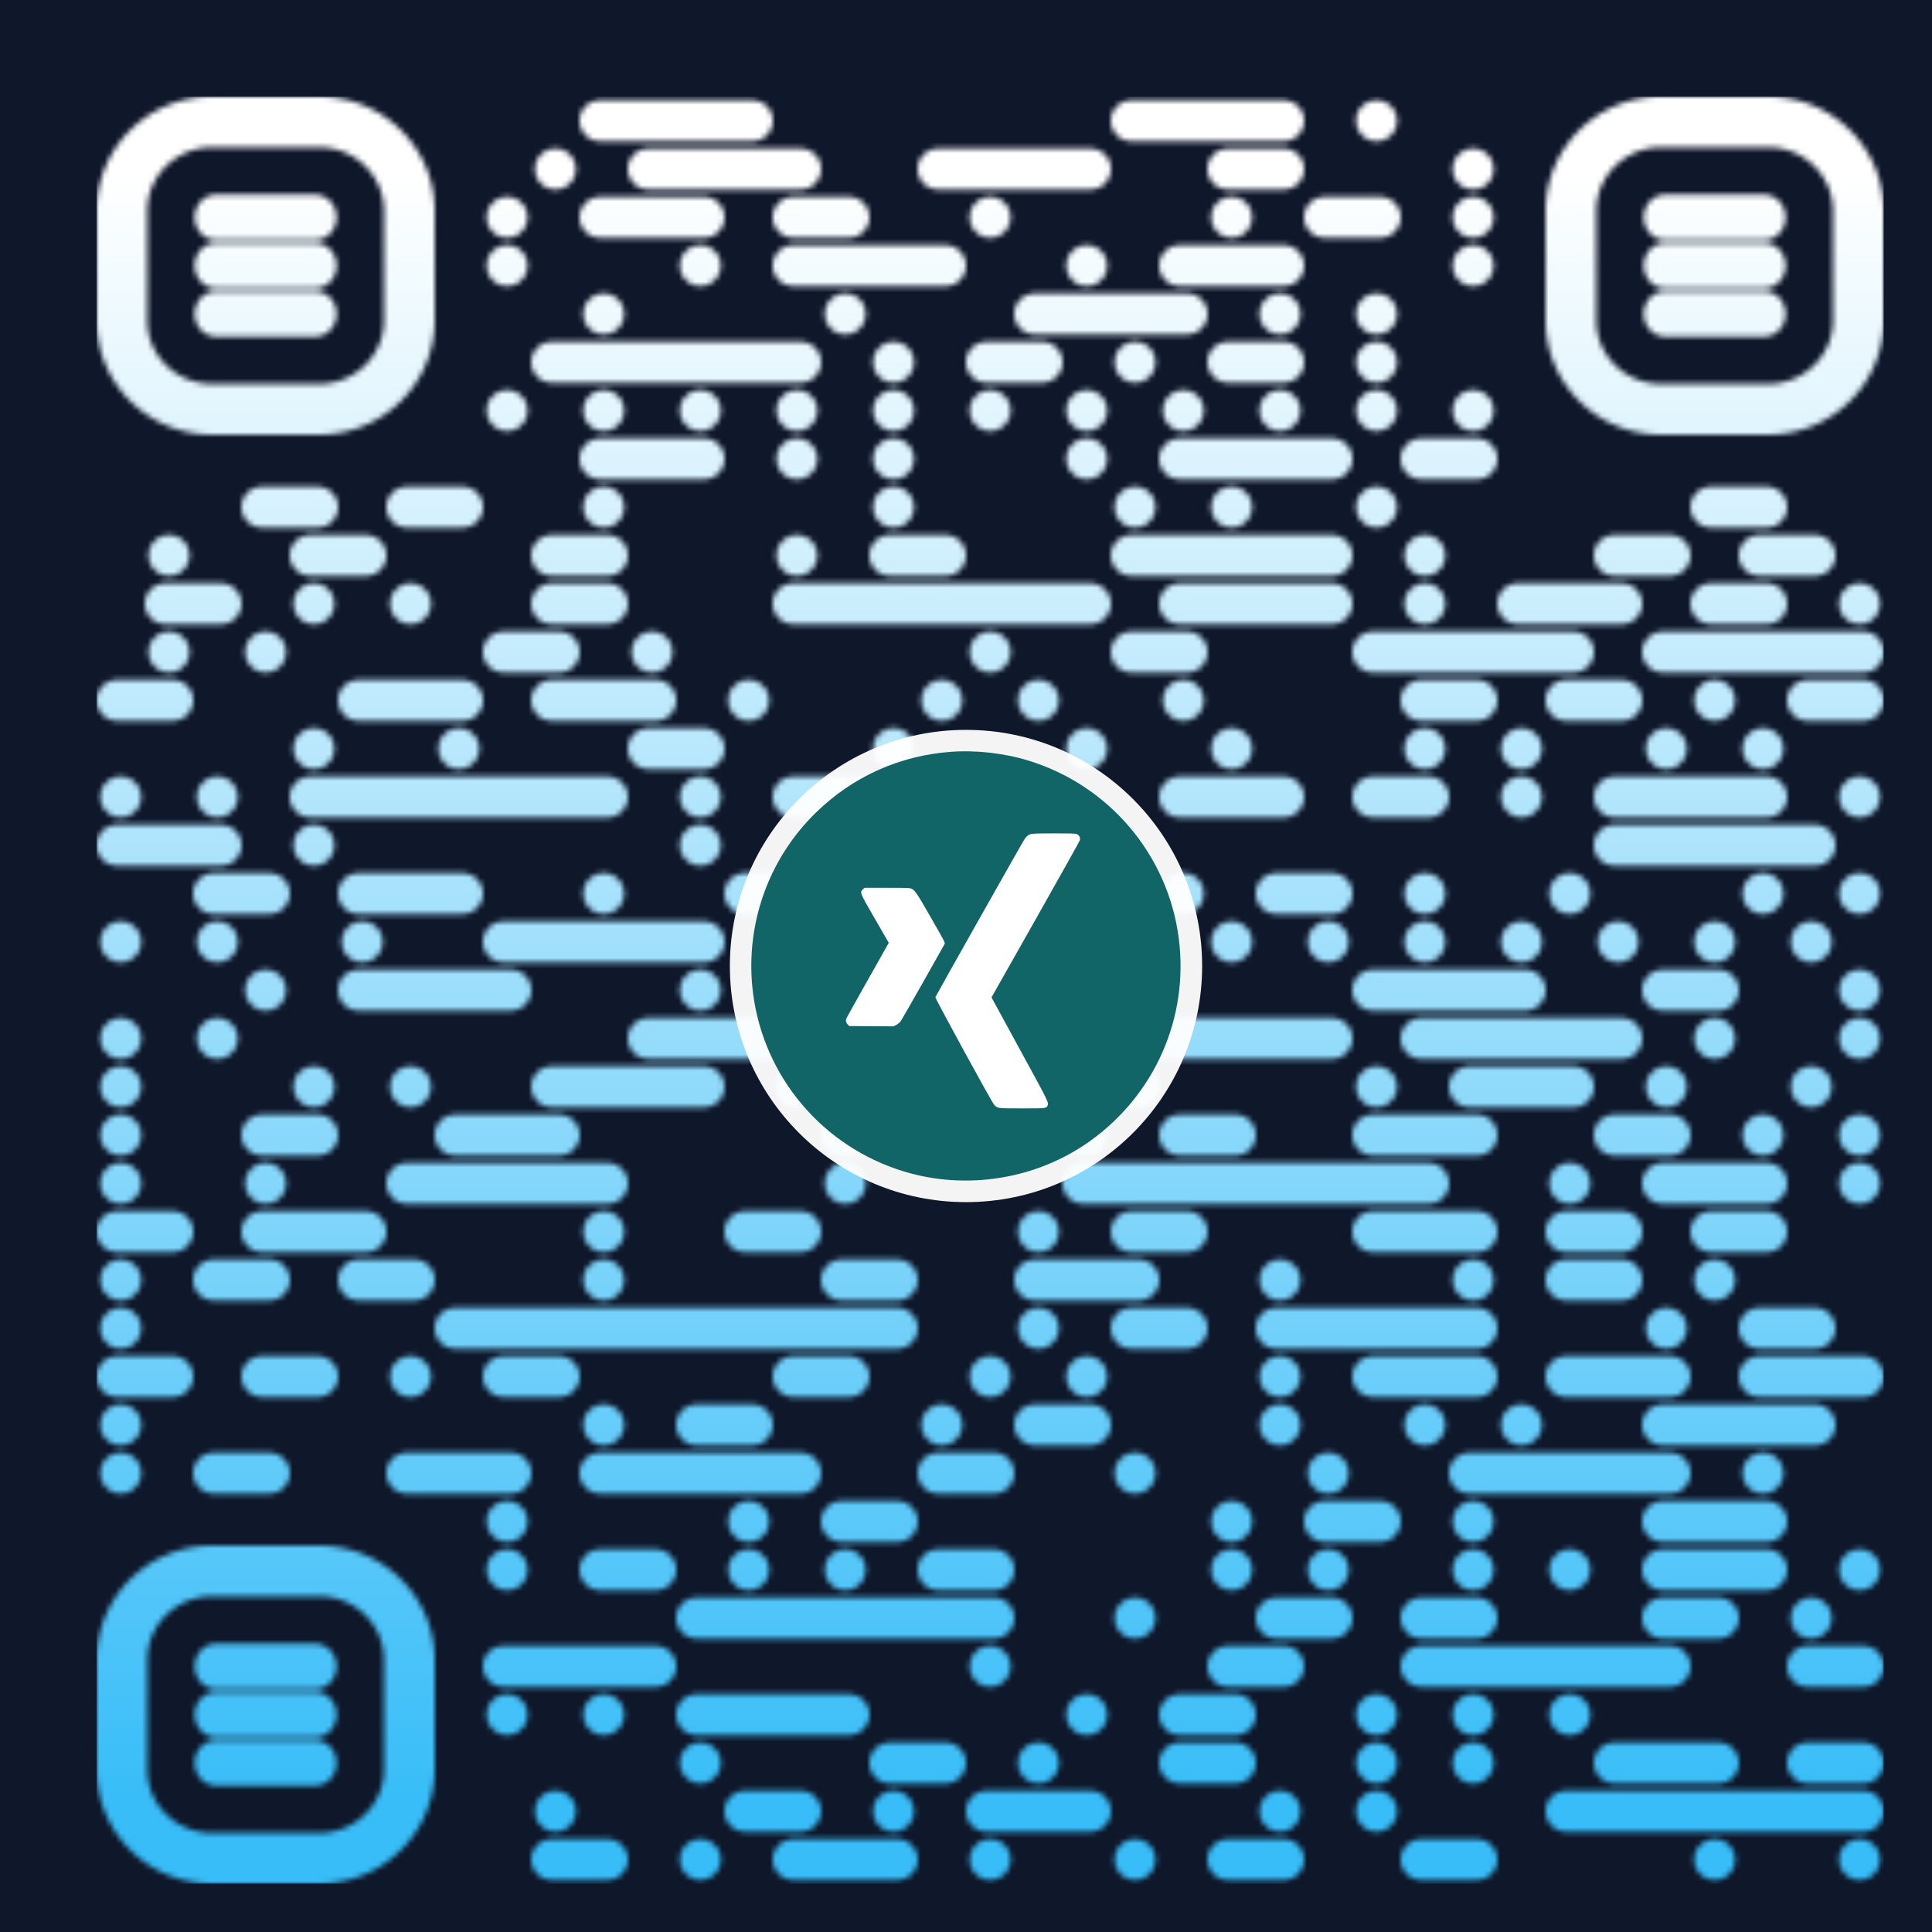<svg xmlns="http://www.w3.org/2000/svg" xml:space="preserve" viewBox="0 0 360 360">
	<path fill="#0f172a" d="M0 0h369v369H0z"/>
	<defs transform="translate(18 18)">
		<linearGradient id="a" gradientTransform="rotate(90)">
			<stop offset="5%" stop-color="#fff"/>
			<stop offset="95%" stop-color="#38bdf8"/>
		</linearGradient>
		<mask id="b">
			<path fill="#fff" d="M98.46.693h-4.653a3.807 3.807 0 1 0 0 7.614H99V.693zM103.5.693H99v7.614h9V.693zM112.5.693H108v7.614h9V.693zM122.193.693H117v7.614h5.193a3.807 3.807 0 0 0 0-7.614M197.46.693h-4.653a3.807 3.807 0 1 0 0 7.614H198V.693zM202.5.693H198v7.614h9V.693zM211.5.693H207v7.614h9V.693zM221.193.693H216v7.614h5.193a3.807 3.807 0 0 0 0-7.614M238.5.693a3.807 3.807 0 1 1 0 7.614 3.807 3.807 0 0 1 0-7.614M85.5 9.693a3.807 3.807 0 1 1 0 7.614 3.807 3.807 0 0 1 0-7.614M107.46 9.693h-4.653a3.807 3.807 0 1 0 0 7.614H108V9.693zM112.5 9.693H108v7.614h9V9.693zM121.5 9.693H117v7.614h9V9.693zM131.193 9.693H126v7.614h5.193a3.807 3.807 0 0 0 0-7.614M161.46 9.693h-4.653a3.807 3.807 0 1 0 0 7.614H162V9.693zM166.5 9.693H162v7.614h9V9.693zM175.5 9.693H171v7.614h9V9.693zM185.193 9.693H180v7.614h5.193a3.807 3.807 0 0 0 0-7.614M215.46 9.693h-4.653a3.807 3.807 0 1 0 0 7.614H216V9.693zM221.193 9.693H216v7.614h5.193a3.807 3.807 0 0 0 0-7.614M256.5 9.693a3.807 3.807 0 1 1 0 7.614 3.807 3.807 0 0 1 0-7.614M76.5 18.693a3.807 3.807 0 1 1 0 7.614 3.807 3.807 0 0 1 0-7.614M98.46 18.693h-4.653a3.807 3.807 0 1 0 0 7.614H99v-7.614zM103.5 18.693H99v7.614h9v-7.614zM113.193 18.693H108v7.614h5.193a3.807 3.807 0 0 0 0-7.614M134.46 18.693h-4.653a3.807 3.807 0 1 0 0 7.614H135v-7.614zM140.193 18.693H135v7.614h5.193a3.807 3.807 0 0 0 0-7.614M166.5 18.693a3.807 3.807 0 1 1 0 7.614 3.807 3.807 0 0 1 0-7.614M211.5 18.693a3.807 3.807 0 1 1 0 7.614 3.807 3.807 0 0 1 0-7.614M233.46 18.693h-4.653a3.807 3.807 0 1 0 0 7.614H234v-7.614zM239.193 18.693H234v7.614h5.193a3.807 3.807 0 0 0 0-7.614M256.5 18.693a3.807 3.807 0 1 1 0 7.614 3.807 3.807 0 0 1 0-7.614M76.5 27.693a3.807 3.807 0 1 1 0 7.614 3.807 3.807 0 0 1 0-7.614M112.5 27.693a3.807 3.807 0 1 1 0 7.614 3.807 3.807 0 0 1 0-7.614M134.46 27.693h-4.653a3.807 3.807 0 1 0 0 7.614H135v-7.614zM139.5 27.693H135v7.614h9v-7.614zM148.5 27.693H144v7.614h9v-7.614zM158.193 27.693H153v7.614h5.193a3.807 3.807 0 0 0 0-7.614M184.5 27.693a3.807 3.807 0 1 1 0 7.614 3.807 3.807 0 0 1 0-7.614M206.46 27.693h-4.653a3.807 3.807 0 1 0 0 7.614H207v-7.614zM211.5 27.693H207v7.614h9v-7.614zM221.193 27.693H216v7.614h5.193a3.807 3.807 0 0 0 0-7.614M256.5 27.693a3.807 3.807 0 1 1 0 7.614 3.807 3.807 0 0 1 0-7.614M94.5 36.693a3.807 3.807 0 1 1 0 7.614 3.807 3.807 0 0 1 0-7.614M139.5 36.693a3.807 3.807 0 1 1 0 7.614 3.807 3.807 0 0 1 0-7.614M179.46 36.693h-4.653a3.807 3.807 0 1 0 0 7.614H180v-7.614zM184.5 36.693H180v7.614h9v-7.614zM193.5 36.693H189v7.614h9v-7.614zM203.193 36.693H198v7.614h5.193a3.807 3.807 0 0 0 0-7.614M220.5 36.693a3.807 3.807 0 1 1 0 7.614 3.807 3.807 0 0 1 0-7.614M238.5 36.693a3.807 3.807 0 1 1 0 7.614 3.807 3.807 0 0 1 0-7.614M89.46 45.693h-4.653a3.807 3.807 0 1 0 0 7.614H90v-7.614zM94.5 45.693H90v7.614h9v-7.614zM103.5 45.693H99v7.614h9v-7.614zM112.5 45.693H108v7.614h9v-7.614zM121.5 45.693H117v7.614h9v-7.614zM131.193 45.693H126v7.614h5.193a3.807 3.807 0 0 0 0-7.614M148.5 45.693a3.807 3.807 0 1 1 0 7.614 3.807 3.807 0 0 1 0-7.614M170.46 45.693h-4.653a3.807 3.807 0 1 0 0 7.614H171v-7.614zM176.193 45.693H171v7.614h5.193a3.807 3.807 0 0 0 0-7.614M193.5 45.693a3.807 3.807 0 1 1 0 7.614 3.807 3.807 0 0 1 0-7.614M215.46 45.693h-4.653a3.807 3.807 0 1 0 0 7.614H216v-7.614zM221.193 45.693H216v7.614h5.193a3.807 3.807 0 0 0 0-7.614M238.5 45.693a3.807 3.807 0 1 1 0 7.614 3.807 3.807 0 0 1 0-7.614M76.5 54.693a3.807 3.807 0 1 1 0 7.614 3.807 3.807 0 0 1 0-7.614M94.5 54.693a3.807 3.807 0 1 1 0 7.614 3.807 3.807 0 0 1 0-7.614M112.5 54.693a3.807 3.807 0 1 1 0 7.614 3.807 3.807 0 0 1 0-7.614M130.5 54.693a3.807 3.807 0 1 1 0 7.614 3.807 3.807 0 0 1 0-7.614M148.5 54.693a3.807 3.807 0 1 1 0 7.614 3.807 3.807 0 0 1 0-7.614M166.5 54.693a3.807 3.807 0 1 1 0 7.614 3.807 3.807 0 0 1 0-7.614M184.5 54.693a3.807 3.807 0 1 1 0 7.614 3.807 3.807 0 0 1 0-7.614M202.5 54.693a3.807 3.807 0 1 1 0 7.614 3.807 3.807 0 0 1 0-7.614M220.5 54.693a3.807 3.807 0 1 1 0 7.614 3.807 3.807 0 0 1 0-7.614M238.5 54.693a3.807 3.807 0 1 1 0 7.614 3.807 3.807 0 0 1 0-7.614M256.5 54.693a3.807 3.807 0 1 1 0 7.614 3.807 3.807 0 0 1 0-7.614M98.46 63.693h-4.653a3.807 3.807 0 1 0 0 7.614H99v-7.614zM103.5 63.693H99v7.614h9v-7.614zM113.193 63.693H108v7.614h5.193a3.807 3.807 0 0 0 0-7.614M130.5 63.693a3.807 3.807 0 1 1 0 7.614 3.807 3.807 0 0 1 0-7.614M148.5 63.693a3.807 3.807 0 1 1 0 7.614 3.807 3.807 0 0 1 0-7.614M184.5 63.693a3.807 3.807 0 1 1 0 7.614 3.807 3.807 0 0 1 0-7.614M206.46 63.693h-4.653a3.807 3.807 0 1 0 0 7.614H207v-7.614zM211.5 63.693H207v7.614h9v-7.614zM220.5 63.693H216v7.614h9v-7.614zM230.193 63.693H225v7.614h5.193a3.807 3.807 0 0 0 0-7.614M251.46 63.693h-4.653a3.807 3.807 0 1 0 0 7.614H252v-7.614zM257.193 63.693H252v7.614h5.193a3.807 3.807 0 0 0 0-7.614M35.46 72.693h-4.653a3.807 3.807 0 1 0 0 7.614H36v-7.614zM41.193 72.693H36v7.614h5.193a3.807 3.807 0 0 0 0-7.614M62.46 72.693h-4.653a3.807 3.807 0 1 0 0 7.614H63v-7.614zM68.193 72.693H63v7.614h5.193a3.807 3.807 0 0 0 0-7.614M94.5 72.693a3.807 3.807 0 1 1 0 7.614 3.807 3.807 0 0 1 0-7.614M148.5 72.693a3.807 3.807 0 1 1 0 7.614 3.807 3.807 0 0 1 0-7.614M193.5 72.693a3.807 3.807 0 1 1 0 7.614 3.807 3.807 0 0 1 0-7.614M211.5 72.693a3.807 3.807 0 1 1 0 7.614 3.807 3.807 0 0 1 0-7.614M238.5 72.693a3.807 3.807 0 1 1 0 7.614 3.807 3.807 0 0 1 0-7.614M305.46 72.693h-4.653a3.807 3.807 0 1 0 0 7.614H306v-7.614zM311.193 72.693H306v7.614h5.193a3.807 3.807 0 0 0 0-7.614M13.5 81.693a3.807 3.807 0 1 1 0 7.614 3.807 3.807 0 0 1 0-7.614M44.46 81.693h-4.653a3.807 3.807 0 1 0 0 7.614H45v-7.614zM50.193 81.693H45v7.614h5.193a3.807 3.807 0 0 0 0-7.614M89.46 81.693h-4.653a3.807 3.807 0 1 0 0 7.614H90v-7.614zM95.193 81.693H90v7.614h5.193a3.807 3.807 0 0 0 0-7.614M130.5 81.693a3.807 3.807 0 1 1 0 7.614 3.807 3.807 0 0 1 0-7.614M152.46 81.693h-4.653a3.807 3.807 0 1 0 0 7.614H153v-7.614zM158.193 81.693H153v7.614h5.193a3.807 3.807 0 0 0 0-7.614M197.46 81.693h-4.653a3.807 3.807 0 1 0 0 7.614H198v-7.614zM202.5 81.693H198v7.614h9v-7.614zM211.5 81.693H207v7.614h9v-7.614zM220.5 81.693H216v7.614h9v-7.614zM230.193 81.693H225v7.614h5.193a3.807 3.807 0 0 0 0-7.614M247.5 81.693a3.807 3.807 0 1 1 0 7.614 3.807 3.807 0 0 1 0-7.614M287.46 81.693h-4.653a3.807 3.807 0 1 0 0 7.614H288v-7.614zM293.193 81.693H288v7.614h5.193a3.807 3.807 0 0 0 0-7.614M314.46 81.693h-4.653a3.807 3.807 0 1 0 0 7.614H315v-7.614zM320.193 81.693H315v7.614h5.193a3.807 3.807 0 0 0 0-7.614M17.46 90.693h-4.653a3.807 3.807 0 1 0 0 7.614H18v-7.614zM23.193 90.693H18v7.614h5.193a3.807 3.807 0 0 0 0-7.614M40.5 90.693a3.807 3.807 0 1 1 0 7.614 3.807 3.807 0 0 1 0-7.614M58.5 90.693a3.807 3.807 0 1 1 0 7.614 3.807 3.807 0 0 1 0-7.614M89.46 90.693h-4.653a3.807 3.807 0 1 0 0 7.614H90v-7.614zM95.193 90.693H90v7.614h5.193a3.807 3.807 0 0 0 0-7.614M134.46 90.693h-4.653a3.807 3.807 0 1 0 0 7.614H135v-7.614zM139.5 90.693H135v7.614h9v-7.614zM148.5 90.693H144v7.614h9v-7.614zM157.5 90.693H153v7.614h9v-7.614zM166.5 90.693H162v7.614h9v-7.614zM175.5 90.693H171v7.614h9v-7.614zM185.193 90.693H180v7.614h5.193a3.807 3.807 0 0 0 0-7.614M206.46 90.693h-4.653a3.807 3.807 0 1 0 0 7.614H207v-7.614zM211.5 90.693H207v7.614h9v-7.614zM220.5 90.693H216v7.614h9v-7.614zM230.193 90.693H225v7.614h5.193a3.807 3.807 0 0 0 0-7.614M247.5 90.693a3.807 3.807 0 1 1 0 7.614 3.807 3.807 0 0 1 0-7.614M269.46 90.693h-4.653a3.807 3.807 0 1 0 0 7.614H270v-7.614zM274.5 90.693H270v7.614h9v-7.614zM284.193 90.693H279v7.614h5.193a3.807 3.807 0 0 0 0-7.614M305.46 90.693h-4.653a3.807 3.807 0 1 0 0 7.614H306v-7.614zM311.193 90.693H306v7.614h5.193a3.807 3.807 0 0 0 0-7.614M328.5 90.693a3.807 3.807 0 1 1 0 7.614 3.807 3.807 0 0 1 0-7.614M13.5 99.693a3.807 3.807 0 1 1 0 7.614 3.807 3.807 0 0 1 0-7.614M31.5 99.693a3.807 3.807 0 1 1 0 7.614 3.807 3.807 0 0 1 0-7.614M80.46 99.693h-4.653a3.807 3.807 0 1 0 0 7.614H81v-7.614zM86.193 99.693H81v7.614h5.193a3.807 3.807 0 0 0 0-7.614M103.5 99.693a3.807 3.807 0 1 1 0 7.614 3.807 3.807 0 0 1 0-7.614M166.5 99.693a3.807 3.807 0 1 1 0 7.614 3.807 3.807 0 0 1 0-7.614M197.46 99.693h-4.653a3.807 3.807 0 1 0 0 7.614H198v-7.614zM203.193 99.693H198v7.614h5.193a3.807 3.807 0 0 0 0-7.614M242.46 99.693h-4.653a3.807 3.807 0 1 0 0 7.614H243v-7.614zM247.5 99.693H243v7.614h9v-7.614zM256.5 99.693H252v7.614h9v-7.614zM265.5 99.693H261v7.614h9v-7.614zM275.193 99.693H270v7.614h5.193a3.807 3.807 0 0 0 0-7.614M296.46 99.693h-4.653a3.807 3.807 0 1 0 0 7.614H297v-7.614zM301.5 99.693H297v7.614h9v-7.614zM310.5 99.693H306v7.614h9v-7.614zM319.5 99.693H315v7.614h9v-7.614zM329.193 99.693H324v7.614h5.193a3.807 3.807 0 0 0 0-7.614M8.46 108.693H3.807a3.807 3.807 0 1 0 0 7.614H9v-7.614zM14.193 108.693H9v7.614h5.193a3.807 3.807 0 0 0 0-7.614M53.46 108.693h-4.653a3.807 3.807 0 1 0 0 7.614H54v-7.614zM58.5 108.693H54v7.614h9v-7.614zM68.193 108.693H63v7.614h5.193a3.807 3.807 0 0 0 0-7.614M89.46 108.693h-4.653a3.807 3.807 0 1 0 0 7.614H90v-7.614zM94.5 108.693H90v7.614h9v-7.614zM104.193 108.693H99v7.614h5.193a3.807 3.807 0 0 0 0-7.614M121.5 108.693a3.807 3.807 0 1 1 0 7.614 3.807 3.807 0 0 1 0-7.614M157.5 108.693a3.807 3.807 0 1 1 0 7.614 3.807 3.807 0 0 1 0-7.614M175.5 108.693a3.807 3.807 0 1 1 0 7.614 3.807 3.807 0 0 1 0-7.614M202.5 108.693a3.807 3.807 0 1 1 0 7.614 3.807 3.807 0 0 1 0-7.614M251.46 108.693h-4.653a3.807 3.807 0 1 0 0 7.614H252v-7.614zM257.193 108.693H252v7.614h5.193a3.807 3.807 0 0 0 0-7.614M278.46 108.693h-4.653a3.807 3.807 0 1 0 0 7.614H279v-7.614zM284.193 108.693H279v7.614h5.193a3.807 3.807 0 0 0 0-7.614M301.5 108.693a3.807 3.807 0 1 1 0 7.614 3.807 3.807 0 0 1 0-7.614M323.46 108.693h-4.653a3.807 3.807 0 1 0 0 7.614H324v-7.614zM329.193 108.693H324v7.614h5.193a3.807 3.807 0 0 0 0-7.614M40.5 117.693a3.807 3.807 0 1 1 0 7.614 3.807 3.807 0 0 1 0-7.614M67.5 117.693a3.807 3.807 0 1 1 0 7.614 3.807 3.807 0 0 1 0-7.614M107.46 117.693h-4.653a3.807 3.807 0 1 0 0 7.614H108v-7.614zM113.193 117.693H108v7.614h5.193a3.807 3.807 0 0 0 0-7.614M148.5 117.693a3.807 3.807 0 1 1 0 7.614 3.807 3.807 0 0 1 0-7.614M184.5 117.693a3.807 3.807 0 1 1 0 7.614 3.807 3.807 0 0 1 0-7.614M211.5 117.693a3.807 3.807 0 1 1 0 7.614 3.807 3.807 0 0 1 0-7.614M247.5 117.693a3.807 3.807 0 1 1 0 7.614 3.807 3.807 0 0 1 0-7.614M265.5 117.693a3.807 3.807 0 1 1 0 7.614 3.807 3.807 0 0 1 0-7.614M292.5 117.693a3.807 3.807 0 1 1 0 7.614 3.807 3.807 0 0 1 0-7.614M310.5 117.693a3.807 3.807 0 1 1 0 7.614 3.807 3.807 0 0 1 0-7.614M4.5 126.693a3.807 3.807 0 1 1 0 7.614 3.807 3.807 0 0 1 0-7.614M22.5 126.693a3.807 3.807 0 1 1 0 7.614 3.807 3.807 0 0 1 0-7.614M44.46 126.693h-4.653a3.807 3.807 0 1 0 0 7.614H45v-7.614zM49.5 126.693H45v7.614h9v-7.614zM58.5 126.693H54v7.614h9v-7.614zM67.5 126.693H63v7.614h9v-7.614zM76.5 126.693H72v7.614h9v-7.614zM85.5 126.693H81v7.614h9v-7.614zM95.193 126.693H90v7.614h5.193a3.807 3.807 0 0 0 0-7.614M112.5 126.693a3.807 3.807 0 1 1 0 7.614 3.807 3.807 0 0 1 0-7.614M134.46 126.693h-4.653a3.807 3.807 0 1 0 0 7.614H135v-7.614zM139.5 126.693H135v7.614h9v-7.614zM149.193 126.693H144v7.614h5.193a3.807 3.807 0 0 0 0-7.614M170.46 126.693h-4.653a3.807 3.807 0 1 0 0 7.614H171v-7.614zM176.193 126.693H171v7.614h5.193a3.807 3.807 0 0 0 0-7.614M206.46 126.693h-4.653a3.807 3.807 0 1 0 0 7.614H207v-7.614zM211.5 126.693H207v7.614h9v-7.614zM221.193 126.693H216v7.614h5.193a3.807 3.807 0 0 0 0-7.614M242.46 126.693h-4.653a3.807 3.807 0 1 0 0 7.614H243v-7.614zM248.193 126.693H243v7.614h5.193a3.807 3.807 0 0 0 0-7.614M265.5 126.693a3.807 3.807 0 1 1 0 7.614 3.807 3.807 0 0 1 0-7.614M287.46 126.693h-4.653a3.807 3.807 0 1 0 0 7.614H288v-7.614zM292.5 126.693H288v7.614h9v-7.614zM301.5 126.693H297v7.614h9v-7.614zM311.193 126.693H306v7.614h5.193a3.807 3.807 0 0 0 0-7.614M328.5 126.693a3.807 3.807 0 1 1 0 7.614 3.807 3.807 0 0 1 0-7.614M8.46 135.693H3.807a3.807 3.807 0 1 0 0 7.614H9v-7.614zM13.5 135.693H9v7.614h9v-7.614zM23.193 135.693H18v7.614h5.193a3.807 3.807 0 0 0 0-7.614M40.5 135.693a3.807 3.807 0 1 1 0 7.614 3.807 3.807 0 0 1 0-7.614M112.5 135.693a3.807 3.807 0 1 1 0 7.614 3.807 3.807 0 0 1 0-7.614M157.5 135.693a3.807 3.807 0 1 1 0 7.614 3.807 3.807 0 0 1 0-7.614M175.5 135.693a3.807 3.807 0 1 1 0 7.614 3.807 3.807 0 0 1 0-7.614M287.46 135.693h-4.653a3.807 3.807 0 1 0 0 7.614H288v-7.614zM292.5 135.693H288v7.614h9v-7.614zM301.5 135.693H297v7.614h9v-7.614zM310.5 135.693H306v7.614h9v-7.614zM320.193 135.693H315v7.614h5.193a3.807 3.807 0 0 0 0-7.614M26.46 144.693h-4.653a3.807 3.807 0 1 0 0 7.614H27v-7.614zM32.193 144.693H27v7.614h5.193a3.807 3.807 0 0 0 0-7.614M53.46 144.693h-4.653a3.807 3.807 0 1 0 0 7.614H54v-7.614zM58.5 144.693H54v7.614h9v-7.614zM68.193 144.693H63v7.614h5.193a3.807 3.807 0 0 0 0-7.614M94.5 144.693a3.807 3.807 0 1 1 0 7.614 3.807 3.807 0 0 1 0-7.614M125.46 144.693h-4.653a3.807 3.807 0 1 0 0 7.614H126v-7.614zM131.193 144.693H126v7.614h5.193a3.807 3.807 0 0 0 0-7.614M152.46 144.693h-4.653a3.807 3.807 0 1 0 0 7.614H153v-7.614zM157.5 144.693H153v7.614h9v-7.614zM166.5 144.693H162v7.614h9v-7.614zM175.5 144.693H171v7.614h9v-7.614zM185.193 144.693H180v7.614h5.193a3.807 3.807 0 0 0 0-7.614M202.5 144.693a3.807 3.807 0 1 1 0 7.614 3.807 3.807 0 0 1 0-7.614M224.46 144.693h-4.653a3.807 3.807 0 1 0 0 7.614H225v-7.614zM230.193 144.693H225v7.614h5.193a3.807 3.807 0 0 0 0-7.614M247.5 144.693a3.807 3.807 0 1 1 0 7.614 3.807 3.807 0 0 1 0-7.614M274.5 144.693a3.807 3.807 0 1 1 0 7.614 3.807 3.807 0 0 1 0-7.614M310.5 144.693a3.807 3.807 0 1 1 0 7.614 3.807 3.807 0 0 1 0-7.614M328.5 144.693a3.807 3.807 0 1 1 0 7.614 3.807 3.807 0 0 1 0-7.614M4.5 153.693a3.807 3.807 0 1 1 0 7.614 3.807 3.807 0 0 1 0-7.614M22.5 153.693a3.807 3.807 0 1 1 0 7.614 3.807 3.807 0 0 1 0-7.614M49.5 153.693a3.807 3.807 0 1 1 0 7.614 3.807 3.807 0 0 1 0-7.614M80.46 153.693h-4.653a3.807 3.807 0 1 0 0 7.614H81v-7.614zM85.5 153.693H81v7.614h9v-7.614zM94.5 153.693H90v7.614h9v-7.614zM103.5 153.693H99v7.614h9v-7.614zM113.193 153.693H108v7.614h5.193a3.807 3.807 0 0 0 0-7.614M130.5 153.693a3.807 3.807 0 1 1 0 7.614 3.807 3.807 0 0 1 0-7.614M161.46 153.693h-4.653a3.807 3.807 0 1 0 0 7.614H162v-7.614zM167.193 153.693H162v7.614h5.193a3.807 3.807 0 0 0 0-7.614M188.46 153.693h-4.653a3.807 3.807 0 1 0 0 7.614H189v-7.614zM194.193 153.693H189v7.614h5.193a3.807 3.807 0 0 0 0-7.614M211.5 153.693a3.807 3.807 0 1 1 0 7.614 3.807 3.807 0 0 1 0-7.614M229.5 153.693a3.807 3.807 0 1 1 0 7.614 3.807 3.807 0 0 1 0-7.614M247.5 153.693a3.807 3.807 0 1 1 0 7.614 3.807 3.807 0 0 1 0-7.614M265.5 153.693a3.807 3.807 0 1 1 0 7.614 3.807 3.807 0 0 1 0-7.614M283.5 153.693a3.807 3.807 0 1 1 0 7.614 3.807 3.807 0 0 1 0-7.614M301.5 153.693a3.807 3.807 0 1 1 0 7.614 3.807 3.807 0 0 1 0-7.614M319.5 153.693a3.807 3.807 0 1 1 0 7.614 3.807 3.807 0 0 1 0-7.614M31.5 162.693a3.807 3.807 0 1 1 0 7.614 3.807 3.807 0 0 1 0-7.614M53.46 162.693h-4.653a3.807 3.807 0 1 0 0 7.614H54v-7.614zM58.5 162.693H54v7.614h9v-7.614zM67.5 162.693H63v7.614h9v-7.614zM77.193 162.693H72v7.614h5.193a3.807 3.807 0 0 0 0-7.614M112.5 162.693a3.807 3.807 0 1 1 0 7.614 3.807 3.807 0 0 1 0-7.614M143.46 162.693h-4.653a3.807 3.807 0 1 0 0 7.614H144v-7.614zM148.5 162.693H144v7.614h9v-7.614zM157.5 162.693H153v7.614h9v-7.614zM167.193 162.693H162v7.614h5.193a3.807 3.807 0 0 0 0-7.614M184.5 162.693a3.807 3.807 0 1 1 0 7.614 3.807 3.807 0 0 1 0-7.614M242.46 162.693h-4.653a3.807 3.807 0 1 0 0 7.614H243v-7.614zM247.5 162.693H243v7.614h9v-7.614zM256.5 162.693H252v7.614h9v-7.614zM266.193 162.693H261v7.614h5.193a3.807 3.807 0 0 0 0-7.614M296.46 162.693h-4.653a3.807 3.807 0 1 0 0 7.614H297v-7.614zM302.193 162.693H297v7.614h5.193a3.807 3.807 0 0 0 0-7.614M328.5 162.693a3.807 3.807 0 1 1 0 7.614 3.807 3.807 0 0 1 0-7.614M4.5 171.693a3.807 3.807 0 1 1 0 7.614 3.807 3.807 0 0 1 0-7.614M22.5 171.693a3.807 3.807 0 1 1 0 7.614 3.807 3.807 0 0 1 0-7.614M107.46 171.693h-4.653a3.807 3.807 0 1 0 0 7.614H108v-7.614zM112.5 171.693H108v7.614h9v-7.614zM121.5 171.693H117v7.614h9v-7.614zM130.5 171.693H126v7.614h9v-7.614zM140.193 171.693H135v7.614h5.193a3.807 3.807 0 0 0 0-7.614M188.46 171.693h-4.653a3.807 3.807 0 1 0 0 7.614H189v-7.614zM193.5 171.693H189v7.614h9v-7.614zM202.5 171.693H198v7.614h9v-7.614zM211.5 171.693H207v7.614h9v-7.614zM220.5 171.693H216v7.614h9v-7.614zM230.193 171.693H225v7.614h5.193a3.807 3.807 0 0 0 0-7.614M251.46 171.693h-4.653a3.807 3.807 0 1 0 0 7.614H252v-7.614zM256.5 171.693H252v7.614h9v-7.614zM265.5 171.693H261v7.614h9v-7.614zM274.5 171.693H270v7.614h9v-7.614zM284.193 171.693H279v7.614h5.193a3.807 3.807 0 0 0 0-7.614M301.5 171.693a3.807 3.807 0 1 1 0 7.614 3.807 3.807 0 0 1 0-7.614M328.5 171.693a3.807 3.807 0 1 1 0 7.614 3.807 3.807 0 0 1 0-7.614M4.5 180.693a3.807 3.807 0 1 1 0 7.614 3.807 3.807 0 0 1 0-7.614M40.5 180.693a3.807 3.807 0 1 1 0 7.614 3.807 3.807 0 0 1 0-7.614M58.5 180.693a3.807 3.807 0 1 1 0 7.614 3.807 3.807 0 0 1 0-7.614M89.46 180.693h-4.653a3.807 3.807 0 1 0 0 7.614H90v-7.614zM94.5 180.693H90v7.614h9v-7.614zM103.5 180.693H99v7.614h9v-7.614zM113.193 180.693H108v7.614h5.193a3.807 3.807 0 0 0 0-7.614M130.5 180.693a3.807 3.807 0 1 1 0 7.614 3.807 3.807 0 0 1 0-7.614M148.5 180.693a3.807 3.807 0 1 1 0 7.614 3.807 3.807 0 0 1 0-7.614M166.5 180.693a3.807 3.807 0 1 1 0 7.614 3.807 3.807 0 0 1 0-7.614M188.46 180.693h-4.653a3.807 3.807 0 1 0 0 7.614H189v-7.614zM194.193 180.693H189v7.614h5.193a3.807 3.807 0 0 0 0-7.614M238.5 180.693a3.807 3.807 0 1 1 0 7.614 3.807 3.807 0 0 1 0-7.614M260.46 180.693h-4.653a3.807 3.807 0 1 0 0 7.614H261v-7.614zM265.5 180.693H261v7.614h9v-7.614zM275.193 180.693H270v7.614h5.193a3.807 3.807 0 0 0 0-7.614M292.5 180.693a3.807 3.807 0 1 1 0 7.614 3.807 3.807 0 0 1 0-7.614M319.5 180.693a3.807 3.807 0 1 1 0 7.614 3.807 3.807 0 0 1 0-7.614M4.5 189.693a3.807 3.807 0 1 1 0 7.614 3.807 3.807 0 0 1 0-7.614M35.46 189.693h-4.653a3.807 3.807 0 1 0 0 7.614H36v-7.614zM41.193 189.693H36v7.614h5.193a3.807 3.807 0 0 0 0-7.614M71.46 189.693h-4.653a3.807 3.807 0 1 0 0 7.614H72v-7.614zM76.5 189.693H72v7.614h9v-7.614zM86.193 189.693H81v7.614h5.193a3.807 3.807 0 0 0 0-7.614M143.46 189.693h-4.653a3.807 3.807 0 1 0 0 7.614H144v-7.614zM148.5 189.693H144v7.614h9v-7.614zM158.193 189.693H153v7.614h5.193a3.807 3.807 0 0 0 0-7.614M184.5 189.693a3.807 3.807 0 1 1 0 7.614 3.807 3.807 0 0 1 0-7.614M206.46 189.693h-4.653a3.807 3.807 0 1 0 0 7.614H207v-7.614zM212.193 189.693H207v7.614h5.193a3.807 3.807 0 0 0 0-7.614M242.46 189.693h-4.653a3.807 3.807 0 1 0 0 7.614H243v-7.614zM247.5 189.693H243v7.614h9v-7.614zM257.193 189.693H252v7.614h5.193a3.807 3.807 0 0 0 0-7.614M287.46 189.693h-4.653a3.807 3.807 0 1 0 0 7.614H288v-7.614zM293.193 189.693H288v7.614h5.193a3.807 3.807 0 0 0 0-7.614M310.5 189.693a3.807 3.807 0 1 1 0 7.614 3.807 3.807 0 0 1 0-7.614M328.5 189.693a3.807 3.807 0 1 1 0 7.614 3.807 3.807 0 0 1 0-7.614M4.5 198.693a3.807 3.807 0 1 1 0 7.614 3.807 3.807 0 0 1 0-7.614M31.5 198.693a3.807 3.807 0 1 1 0 7.614 3.807 3.807 0 0 1 0-7.614M62.46 198.693h-4.653a3.807 3.807 0 1 0 0 7.614H63v-7.614zM67.5 198.693H63v7.614h9v-7.614zM76.5 198.693H72v7.614h9v-7.614zM85.5 198.693H81v7.614h9v-7.614zM95.193 198.693H90v7.614h5.193a3.807 3.807 0 0 0 0-7.614M139.5 198.693a3.807 3.807 0 1 1 0 7.614 3.807 3.807 0 0 1 0-7.614M188.46 198.693h-4.653a3.807 3.807 0 1 0 0 7.614H189v-7.614zM193.5 198.693H189v7.614h9v-7.614zM202.5 198.693H198v7.614h9v-7.614zM211.5 198.693H207v7.614h9v-7.614zM220.5 198.693H216v7.614h9v-7.614zM229.5 198.693H225v7.614h9v-7.614zM238.5 198.693H234v7.614h9v-7.614zM248.193 198.693H243v7.614h5.193a3.807 3.807 0 0 0 0-7.614M274.5 198.693a3.807 3.807 0 1 1 0 7.614 3.807 3.807 0 0 1 0-7.614M296.46 198.693h-4.653a3.807 3.807 0 1 0 0 7.614H297v-7.614zM301.5 198.693H297v7.614h9v-7.614zM311.193 198.693H306v7.614h5.193a3.807 3.807 0 0 0 0-7.614M328.5 198.693a3.807 3.807 0 1 1 0 7.614 3.807 3.807 0 0 1 0-7.614M8.46 207.693H3.807a3.807 3.807 0 1 0 0 7.614H9v-7.614zM14.193 207.693H9v7.614h5.193a3.807 3.807 0 0 0 0-7.614M35.46 207.693h-4.653a3.807 3.807 0 1 0 0 7.614H36v-7.614zM40.5 207.693H36v7.614h9v-7.614zM50.193 207.693H45v7.614h5.193a3.807 3.807 0 0 0 0-7.614M94.5 207.693a3.807 3.807 0 1 1 0 7.614 3.807 3.807 0 0 1 0-7.614M125.46 207.693h-4.653a3.807 3.807 0 1 0 0 7.614H126v-7.614zM131.193 207.693H126v7.614h5.193a3.807 3.807 0 0 0 0-7.614M175.5 207.693a3.807 3.807 0 1 1 0 7.614 3.807 3.807 0 0 1 0-7.614M197.46 207.693h-4.653a3.807 3.807 0 1 0 0 7.614H198v-7.614zM203.193 207.693H198v7.614h5.193a3.807 3.807 0 0 0 0-7.614M242.46 207.693h-4.653a3.807 3.807 0 1 0 0 7.614H243v-7.614zM247.5 207.693H243v7.614h9v-7.614zM257.193 207.693H252v7.614h5.193a3.807 3.807 0 0 0 0-7.614M278.46 207.693h-4.653a3.807 3.807 0 1 0 0 7.614H279v-7.614zM284.193 207.693H279v7.614h5.193a3.807 3.807 0 0 0 0-7.614M305.46 207.693h-4.653a3.807 3.807 0 1 0 0 7.614H306v-7.614zM311.193 207.693H306v7.614h5.193a3.807 3.807 0 0 0 0-7.614M4.5 216.693a3.807 3.807 0 1 1 0 7.614 3.807 3.807 0 0 1 0-7.614M26.46 216.693h-4.653a3.807 3.807 0 1 0 0 7.614H27v-7.614zM32.193 216.693H27v7.614h5.193a3.807 3.807 0 0 0 0-7.614M53.46 216.693h-4.653a3.807 3.807 0 1 0 0 7.614H54v-7.614zM59.193 216.693H54v7.614h5.193a3.807 3.807 0 0 0 0-7.614M94.5 216.693a3.807 3.807 0 1 1 0 7.614 3.807 3.807 0 0 1 0-7.614M143.46 216.693h-4.653a3.807 3.807 0 1 0 0 7.614H144v-7.614zM149.193 216.693H144v7.614h5.193a3.807 3.807 0 0 0 0-7.614M179.46 216.693h-4.653a3.807 3.807 0 1 0 0 7.614H180v-7.614zM184.5 216.693H180v7.614h9v-7.614zM194.193 216.693H189v7.614h5.193a3.807 3.807 0 0 0 0-7.614M220.5 216.693a3.807 3.807 0 1 1 0 7.614 3.807 3.807 0 0 1 0-7.614M256.5 216.693a3.807 3.807 0 1 1 0 7.614 3.807 3.807 0 0 1 0-7.614M278.46 216.693h-4.653a3.807 3.807 0 1 0 0 7.614H279v-7.614zM284.193 216.693H279v7.614h5.193a3.807 3.807 0 0 0 0-7.614M301.5 216.693a3.807 3.807 0 1 1 0 7.614 3.807 3.807 0 0 1 0-7.614M4.5 225.693a3.807 3.807 0 1 1 0 7.614 3.807 3.807 0 0 1 0-7.614M71.46 225.693h-4.653a3.807 3.807 0 1 0 0 7.614H72v-7.614zM76.5 225.693H72v7.614h9v-7.614zM85.5 225.693H81v7.614h9v-7.614zM94.5 225.693H90v7.614h9v-7.614zM103.5 225.693H99v7.614h9v-7.614zM112.5 225.693H108v7.614h9v-7.614zM121.5 225.693H117v7.614h9v-7.614zM130.5 225.693H126v7.614h9v-7.614zM139.5 225.693H135v7.614h9v-7.614zM149.193 225.693H144v7.614h5.193a3.807 3.807 0 0 0 0-7.614M175.5 225.693a3.807 3.807 0 1 1 0 7.614 3.807 3.807 0 0 1 0-7.614M197.46 225.693h-4.653a3.807 3.807 0 1 0 0 7.614H198v-7.614zM203.193 225.693H198v7.614h5.193a3.807 3.807 0 0 0 0-7.614M224.46 225.693h-4.653a3.807 3.807 0 1 0 0 7.614H225v-7.614zM229.5 225.693H225v7.614h9v-7.614zM238.5 225.693H234v7.614h9v-7.614zM247.5 225.693H243v7.614h9v-7.614zM257.193 225.693H252v7.614h5.193a3.807 3.807 0 0 0 0-7.614M292.5 225.693a3.807 3.807 0 1 1 0 7.614 3.807 3.807 0 0 1 0-7.614M314.46 225.693h-4.653a3.807 3.807 0 1 0 0 7.614H315v-7.614zM320.193 225.693H315v7.614h5.193a3.807 3.807 0 0 0 0-7.614M8.46 234.693H3.807a3.807 3.807 0 1 0 0 7.614H9v-7.614zM14.193 234.693H9v7.614h5.193a3.807 3.807 0 0 0 0-7.614M35.46 234.693h-4.653a3.807 3.807 0 1 0 0 7.614H36v-7.614zM41.193 234.693H36v7.614h5.193a3.807 3.807 0 0 0 0-7.614M58.5 234.693a3.807 3.807 0 1 1 0 7.614 3.807 3.807 0 0 1 0-7.614M80.46 234.693h-4.653a3.807 3.807 0 1 0 0 7.614H81v-7.614zM86.193 234.693H81v7.614h5.193a3.807 3.807 0 0 0 0-7.614M134.46 234.693h-4.653a3.807 3.807 0 1 0 0 7.614H135v-7.614zM140.193 234.693H135v7.614h5.193a3.807 3.807 0 0 0 0-7.614M166.5 234.693a3.807 3.807 0 1 1 0 7.614 3.807 3.807 0 0 1 0-7.614M184.5 234.693a3.807 3.807 0 1 1 0 7.614 3.807 3.807 0 0 1 0-7.614M220.5 234.693a3.807 3.807 0 1 1 0 7.614 3.807 3.807 0 0 1 0-7.614M242.46 234.693h-4.653a3.807 3.807 0 1 0 0 7.614H243v-7.614zM247.5 234.693H243v7.614h9v-7.614zM257.193 234.693H252v7.614h5.193a3.807 3.807 0 0 0 0-7.614M278.46 234.693h-4.653a3.807 3.807 0 1 0 0 7.614H279v-7.614zM283.5 234.693H279v7.614h9v-7.614zM293.193 234.693H288v7.614h5.193a3.807 3.807 0 0 0 0-7.614M314.46 234.693h-4.653a3.807 3.807 0 1 0 0 7.614H315v-7.614zM319.5 234.693H315v7.614h9v-7.614zM329.193 234.693H324v7.614h5.193a3.807 3.807 0 0 0 0-7.614M4.5 243.693a3.807 3.807 0 1 1 0 7.614 3.807 3.807 0 0 1 0-7.614M94.5 243.693a3.807 3.807 0 1 1 0 7.614 3.807 3.807 0 0 1 0-7.614M116.46 243.693h-4.653a3.807 3.807 0 1 0 0 7.614H117v-7.614zM122.193 243.693H117v7.614h5.193a3.807 3.807 0 0 0 0-7.614M157.5 243.693a3.807 3.807 0 1 1 0 7.614 3.807 3.807 0 0 1 0-7.614M179.46 243.693h-4.653a3.807 3.807 0 1 0 0 7.614H180v-7.614zM185.193 243.693H180v7.614h5.193a3.807 3.807 0 0 0 0-7.614M220.5 243.693a3.807 3.807 0 1 1 0 7.614 3.807 3.807 0 0 1 0-7.614M247.5 243.693a3.807 3.807 0 1 1 0 7.614 3.807 3.807 0 0 1 0-7.614M265.5 243.693a3.807 3.807 0 1 1 0 7.614 3.807 3.807 0 0 1 0-7.614M296.46 243.693h-4.653a3.807 3.807 0 1 0 0 7.614H297v-7.614zM301.5 243.693H297v7.614h9v-7.614zM310.5 243.693H306v7.614h9v-7.614zM320.193 243.693H315v7.614h5.193a3.807 3.807 0 0 0 0-7.614M4.5 252.693a3.807 3.807 0 1 1 0 7.614 3.807 3.807 0 0 1 0-7.614M26.46 252.693h-4.653a3.807 3.807 0 1 0 0 7.614H27v-7.614zM32.193 252.693H27v7.614h5.193a3.807 3.807 0 0 0 0-7.614M62.46 252.693h-4.653a3.807 3.807 0 1 0 0 7.614H63v-7.614zM67.5 252.693H63v7.614h9v-7.614zM77.193 252.693H72v7.614h5.193a3.807 3.807 0 0 0 0-7.614M98.46 252.693h-4.653a3.807 3.807 0 1 0 0 7.614H99v-7.614zM103.5 252.693H99v7.614h9v-7.614zM112.5 252.693H108v7.614h9v-7.614zM121.5 252.693H117v7.614h9v-7.614zM131.193 252.693H126v7.614h5.193a3.807 3.807 0 0 0 0-7.614M161.46 252.693h-4.653a3.807 3.807 0 1 0 0 7.614H162v-7.614zM167.193 252.693H162v7.614h5.193a3.807 3.807 0 0 0 0-7.614M193.5 252.693a3.807 3.807 0 1 1 0 7.614 3.807 3.807 0 0 1 0-7.614M229.5 252.693a3.807 3.807 0 1 1 0 7.614 3.807 3.807 0 0 1 0-7.614M260.46 252.693h-4.653a3.807 3.807 0 1 0 0 7.614H261v-7.614zM265.5 252.693H261v7.614h9v-7.614zM274.5 252.693H270v7.614h9v-7.614zM283.5 252.693H279v7.614h9v-7.614zM293.193 252.693H288v7.614h5.193a3.807 3.807 0 0 0 0-7.614M310.5 252.693a3.807 3.807 0 1 1 0 7.614 3.807 3.807 0 0 1 0-7.614M76.5 261.693a3.807 3.807 0 1 1 0 7.614 3.807 3.807 0 0 1 0-7.614M121.5 261.693a3.807 3.807 0 1 1 0 7.614 3.807 3.807 0 0 1 0-7.614M143.46 261.693h-4.653a3.807 3.807 0 1 0 0 7.614H144v-7.614zM149.193 261.693H144v7.614h5.193a3.807 3.807 0 0 0 0-7.614M211.5 261.693a3.807 3.807 0 1 1 0 7.614 3.807 3.807 0 0 1 0-7.614M233.46 261.693h-4.653a3.807 3.807 0 1 0 0 7.614H234v-7.614zM239.193 261.693H234v7.614h5.193a3.807 3.807 0 0 0 0-7.614M256.5 261.693a3.807 3.807 0 1 1 0 7.614 3.807 3.807 0 0 1 0-7.614M296.46 261.693h-4.653a3.807 3.807 0 1 0 0 7.614H297v-7.614zM301.5 261.693H297v7.614h9v-7.614zM311.193 261.693H306v7.614h5.193a3.807 3.807 0 0 0 0-7.614M76.5 270.693a3.807 3.807 0 1 1 0 7.614 3.807 3.807 0 0 1 0-7.614M98.46 270.693h-4.653a3.807 3.807 0 1 0 0 7.614H99v-7.614zM104.193 270.693H99v7.614h5.193a3.807 3.807 0 0 0 0-7.614M121.5 270.693a3.807 3.807 0 1 1 0 7.614 3.807 3.807 0 0 1 0-7.614M139.5 270.693a3.807 3.807 0 1 1 0 7.614 3.807 3.807 0 0 1 0-7.614M161.46 270.693h-4.653a3.807 3.807 0 1 0 0 7.614H162v-7.614zM167.193 270.693H162v7.614h5.193a3.807 3.807 0 0 0 0-7.614M211.5 270.693a3.807 3.807 0 1 1 0 7.614 3.807 3.807 0 0 1 0-7.614M229.5 270.693a3.807 3.807 0 1 1 0 7.614 3.807 3.807 0 0 1 0-7.614M256.5 270.693a3.807 3.807 0 1 1 0 7.614 3.807 3.807 0 0 1 0-7.614M274.5 270.693a3.807 3.807 0 1 1 0 7.614 3.807 3.807 0 0 1 0-7.614M296.46 270.693h-4.653a3.807 3.807 0 1 0 0 7.614H297v-7.614zM301.5 270.693H297v7.614h9v-7.614zM311.193 270.693H306v7.614h5.193a3.807 3.807 0 0 0 0-7.614M328.5 270.693a3.807 3.807 0 1 1 0 7.614 3.807 3.807 0 0 1 0-7.614M116.46 279.693h-4.653a3.807 3.807 0 1 0 0 7.614H117v-7.614zM121.5 279.693H117v7.614h9v-7.614zM130.5 279.693H126v7.614h9v-7.614zM139.5 279.693H135v7.614h9v-7.614zM148.5 279.693H144v7.614h9v-7.614zM157.5 279.693H153v7.614h9v-7.614zM167.193 279.693H162v7.614h5.193a3.807 3.807 0 0 0 0-7.614M193.5 279.693a3.807 3.807 0 1 1 0 7.614 3.807 3.807 0 0 1 0-7.614M224.46 279.693h-4.653a3.807 3.807 0 1 0 0 7.614H225v-7.614zM230.193 279.693H225v7.614h5.193a3.807 3.807 0 0 0 0-7.614M251.46 279.693h-4.653a3.807 3.807 0 1 0 0 7.614H252v-7.614zM257.193 279.693H252v7.614h5.193a3.807 3.807 0 0 0 0-7.614M296.46 279.693h-4.653a3.807 3.807 0 1 0 0 7.614H297v-7.614zM302.193 279.693H297v7.614h5.193a3.807 3.807 0 0 0 0-7.614M319.5 279.693a3.807 3.807 0 1 1 0 7.614 3.807 3.807 0 0 1 0-7.614M80.46 288.693h-4.653a3.807 3.807 0 1 0 0 7.614H81v-7.614zM85.5 288.693H81v7.614h9v-7.614zM94.5 288.693H90v7.614h9v-7.614zM104.193 288.693H99v7.614h5.193a3.807 3.807 0 0 0 0-7.614M166.5 288.693a3.807 3.807 0 1 1 0 7.614 3.807 3.807 0 0 1 0-7.614M215.46 288.693h-4.653a3.807 3.807 0 1 0 0 7.614H216v-7.614zM221.193 288.693H216v7.614h5.193a3.807 3.807 0 0 0 0-7.614M251.46 288.693h-4.653a3.807 3.807 0 1 0 0 7.614H252v-7.614zM256.5 288.693H252v7.614h9v-7.614zM265.5 288.693H261v7.614h9v-7.614zM274.5 288.693H270v7.614h9v-7.614zM283.5 288.693H279v7.614h9v-7.614zM293.193 288.693H288v7.614h5.193a3.807 3.807 0 0 0 0-7.614M323.46 288.693h-4.653a3.807 3.807 0 1 0 0 7.614H324v-7.614zM329.193 288.693H324v7.614h5.193a3.807 3.807 0 0 0 0-7.614M76.5 297.693a3.807 3.807 0 1 1 0 7.614 3.807 3.807 0 0 1 0-7.614M94.5 297.693a3.807 3.807 0 1 1 0 7.614 3.807 3.807 0 0 1 0-7.614M116.46 297.693h-4.653a3.807 3.807 0 1 0 0 7.614H117v-7.614zM121.5 297.693H117v7.614h9v-7.614zM130.5 297.693H126v7.614h9v-7.614zM140.193 297.693H135v7.614h5.193a3.807 3.807 0 0 0 0-7.614M184.5 297.693a3.807 3.807 0 1 1 0 7.614 3.807 3.807 0 0 1 0-7.614M206.46 297.693h-4.653a3.807 3.807 0 1 0 0 7.614H207v-7.614zM212.193 297.693H207v7.614h5.193a3.807 3.807 0 0 0 0-7.614M238.5 297.693a3.807 3.807 0 1 1 0 7.614 3.807 3.807 0 0 1 0-7.614M256.5 297.693a3.807 3.807 0 1 1 0 7.614 3.807 3.807 0 0 1 0-7.614M274.5 297.693a3.807 3.807 0 1 1 0 7.614 3.807 3.807 0 0 1 0-7.614M112.5 306.693a3.807 3.807 0 1 1 0 7.614 3.807 3.807 0 0 1 0-7.614M152.46 306.693h-4.653a3.807 3.807 0 1 0 0 7.614H153v-7.614zM158.193 306.693H153v7.614h5.193a3.807 3.807 0 0 0 0-7.614M175.5 306.693a3.807 3.807 0 1 1 0 7.614 3.807 3.807 0 0 1 0-7.614M206.46 306.693h-4.653a3.807 3.807 0 1 0 0 7.614H207v-7.614zM212.193 306.693H207v7.614h5.193a3.807 3.807 0 0 0 0-7.614M238.5 306.693a3.807 3.807 0 1 1 0 7.614 3.807 3.807 0 0 1 0-7.614M256.5 306.693a3.807 3.807 0 1 1 0 7.614 3.807 3.807 0 0 1 0-7.614M287.46 306.693h-4.653a3.807 3.807 0 1 0 0 7.614H288v-7.614zM292.5 306.693H288v7.614h9v-7.614zM302.193 306.693H297v7.614h5.193a3.807 3.807 0 0 0 0-7.614M323.46 306.693h-4.653a3.807 3.807 0 1 0 0 7.614H324v-7.614zM329.193 306.693H324v7.614h5.193a3.807 3.807 0 0 0 0-7.614M85.5 315.693a3.807 3.807 0 1 1 0 7.614 3.807 3.807 0 0 1 0-7.614M125.46 315.693h-4.653a3.807 3.807 0 1 0 0 7.614H126v-7.614zM131.193 315.693H126v7.614h5.193a3.807 3.807 0 0 0 0-7.614M148.5 315.693a3.807 3.807 0 1 1 0 7.614 3.807 3.807 0 0 1 0-7.614M170.46 315.693h-4.653a3.807 3.807 0 1 0 0 7.614H171v-7.614zM175.5 315.693H171v7.614h9v-7.614zM185.193 315.693H180v7.614h5.193a3.807 3.807 0 0 0 0-7.614M220.5 315.693a3.807 3.807 0 1 1 0 7.614 3.807 3.807 0 0 1 0-7.614M238.5 315.693a3.807 3.807 0 1 1 0 7.614 3.807 3.807 0 0 1 0-7.614M278.46 315.693h-4.653a3.807 3.807 0 1 0 0 7.614H279v-7.614zM283.5 315.693H279v7.614h9v-7.614zM292.5 315.693H288v7.614h9v-7.614zM301.5 315.693H297v7.614h9v-7.614zM310.5 315.693H306v7.614h9v-7.614zM319.5 315.693H315v7.614h9v-7.614zM329.193 315.693H324v7.614h5.193a3.807 3.807 0 0 0 0-7.614M89.46 324.693h-4.653a3.807 3.807 0 1 0 0 7.614H90v-7.614zM95.193 324.693H90v7.614h5.193a3.807 3.807 0 0 0 0-7.614M112.5 324.693a3.807 3.807 0 1 1 0 7.614 3.807 3.807 0 0 1 0-7.614M134.46 324.693h-4.653a3.807 3.807 0 1 0 0 7.614H135v-7.614zM139.5 324.693H135v7.614h9v-7.614zM149.193 324.693H144v7.614h5.193a3.807 3.807 0 0 0 0-7.614M166.5 324.693a3.807 3.807 0 1 1 0 7.614 3.807 3.807 0 0 1 0-7.614M193.5 324.693a3.807 3.807 0 1 1 0 7.614 3.807 3.807 0 0 1 0-7.614M215.46 324.693h-4.653a3.807 3.807 0 1 0 0 7.614H216v-7.614zM221.193 324.693H216v7.614h5.193a3.807 3.807 0 0 0 0-7.614M251.46 324.693h-4.653a3.807 3.807 0 1 0 0 7.614H252v-7.614zM257.193 324.693H252v7.614h5.193a3.807 3.807 0 0 0 0-7.614M301.5 324.693a3.807 3.807 0 1 1 0 7.614 3.807 3.807 0 0 1 0-7.614M328.5 324.693a3.807 3.807 0 1 1 0 7.614 3.807 3.807 0 0 1 0-7.614"/>
			<g fill="#fff">
				<path fill="none" d="M41.491 9.455H21.51c-2.572 0-4.958.793-6.917 2.14a12 12 0 0 0-3.684 4.046 11.55 11.55 0 0 0-1.458 5.627v20.456c0 6.517 5.41 11.82 12.061 11.82l9.989.001 9.989-.003c6.652 0 12.061-5.302 12.061-11.818V21.268c0-6.514-5.41-11.813-12.059-11.813"/>
				<path d="M41.491.005H21.51C11.77.005 3.519 6.439.882 15.233A20.9 20.9 0 0 0 0 21.268v20.456c0 11.73 9.652 21.27 21.509 21.27l9.991.001 9.991-.003C53.348 62.992 63 53.454 63 41.724V21.268C63 9.543 53.348.005 41.491.005m12.059 41.72c0 6.516-5.41 11.818-12.061 11.818l-9.989.002-9.989-.003c-6.652 0-12.061-5.302-12.061-11.818V21.268c0-2.036.528-3.952 1.457-5.627a12 12 0 0 1 3.684-4.045 12.16 12.16 0 0 1 6.917-2.141h19.983c6.65 0 12.059 5.299 12.059 11.813z"/>
			</g>
			<g fill="#fff">
				<path fill="none" d="M311.491 9.455H291.51c-2.572 0-4.958.793-6.917 2.14a12 12 0 0 0-3.684 4.046 11.55 11.55 0 0 0-1.458 5.627v20.456c0 6.517 5.41 11.82 12.061 11.82l9.989.001 9.989-.003c6.652 0 12.061-5.302 12.061-11.818V21.268c0-6.514-5.41-11.813-12.059-11.813"/>
				<path d="M311.491.005H291.51c-9.739 0-17.99 6.434-20.627 15.228a20.9 20.9 0 0 0-.882 6.035v20.456c0 11.73 9.652 21.27 21.509 21.27l9.991.001 9.991-.003c11.857 0 21.509-9.538 21.509-21.268V21.268C333 9.543 323.348.005 311.491.005m12.059 41.72c0 6.516-5.41 11.818-12.061 11.818l-9.989.002-9.989-.003c-6.652 0-12.061-5.302-12.061-11.818V21.268c0-2.036.528-3.952 1.457-5.627a12 12 0 0 1 3.684-4.045 12.16 12.16 0 0 1 6.917-2.141h19.983c6.65 0 12.059 5.299 12.059 11.813z"/>
			</g>
			<g fill="#fff">
				<path fill="none" d="M41.491 279.455H21.51c-2.572 0-4.958.793-6.917 2.14a12 12 0 0 0-3.684 4.046 11.55 11.55 0 0 0-1.458 5.627v20.456c0 6.517 5.41 11.82 12.061 11.82l9.989.001 9.989-.003c6.652 0 12.061-5.302 12.061-11.818v-20.456c0-6.514-5.41-11.813-12.059-11.813"/>
				<path d="M41.491 270.005H21.51c-9.739 0-17.99 6.434-20.627 15.228A20.9 20.9 0 0 0 0 291.268v20.456c0 11.73 9.652 21.27 21.509 21.27l9.991.001 9.991-.003c11.857 0 21.509-9.538 21.509-21.268v-20.456c0-11.725-9.652-21.263-21.509-21.263m12.059 41.72c0 6.516-5.41 11.818-12.061 11.818l-9.989.002-9.989-.003c-6.652 0-12.061-5.302-12.061-11.818v-20.456c0-2.036.528-3.952 1.457-5.627a12 12 0 0 1 3.684-4.045 12.16 12.16 0 0 1 6.917-2.141h19.983c6.65 0 12.059 5.299 12.059 11.813z"/>
			</g>
			<g fill="#fff">
				<path d="M44.73 22.504c0 2.338-1.787 4.233-3.991 4.233H22.26c-2.204 0-3.991-1.895-3.991-4.233s1.787-4.234 3.99-4.234H40.74c2.204 0 3.991 1.896 3.991 4.234M44.73 40.496c0 2.339-1.787 4.234-3.991 4.234H22.26c-2.204 0-3.991-1.895-3.991-4.234s1.787-4.233 3.99-4.233H40.74c2.204 0 3.991 1.895 3.991 4.233M44.73 31.5c0 2.338-1.787 4.234-3.991 4.234H22.26c-2.204 0-3.991-1.896-3.991-4.234s1.787-4.234 3.99-4.234H40.74c2.204 0 3.991 1.896 3.991 4.234"/>
			</g>
			<g fill="#fff">
				<path d="M314.73 22.504c0 2.338-1.787 4.233-3.991 4.233H292.26c-2.204 0-3.991-1.895-3.991-4.233s1.787-4.234 3.99-4.234h18.479c2.204 0 3.991 1.896 3.991 4.234M314.73 40.496c0 2.339-1.787 4.234-3.991 4.234H292.26c-2.204 0-3.991-1.895-3.991-4.234s1.787-4.233 3.99-4.233h18.479c2.204 0 3.991 1.895 3.991 4.233M314.73 31.5c0 2.338-1.787 4.234-3.991 4.234H292.26c-2.204 0-3.991-1.896-3.991-4.234s1.787-4.234 3.99-4.234h18.479c2.204 0 3.991 1.896 3.991 4.234"/>
			</g>
			<g fill="#fff">
				<path d="M44.73 292.504c0 2.338-1.787 4.233-3.991 4.233H22.26c-2.204 0-3.991-1.895-3.991-4.233s1.787-4.234 3.99-4.234H40.74c2.204 0 3.991 1.896 3.991 4.234M44.73 310.496c0 2.339-1.787 4.234-3.991 4.234H22.26c-2.204 0-3.991-1.895-3.991-4.234s1.787-4.233 3.99-4.233H40.74c2.204 0 3.991 1.895 3.991 4.233M44.73 301.5c0 2.338-1.787 4.234-3.991 4.234H22.26c-2.204 0-3.991-1.896-3.991-4.234s1.787-4.234 3.99-4.234H40.74c2.204 0 3.991 1.896 3.991 4.234"/>
			</g>
		</mask>
	</defs>
	<path fill="url(#a)" d="M0 0h333v333H0z" mask="url(#b)" transform="translate(18 18)"/>
	<circle cx="180" cy="180" r="44" fill="#fff" opacity=".95"/>
	<svg  x="38.888%" y="38.888%" width="22.222%" height="22.222%"
     viewBox="0 0 1000 1000" preserveAspectRatio="xMidYMid meet">
		<g transform="translate(0 -24)">
			<title/>
			<path fill="none" d="M-1-1h1026v1026H-1z"/>
		</g>
		<path fill="#fff" fill-rule="evenodd" d="M978.814 500c0 264.441-214.373 478.814-478.814 478.814S21.186 764.44 21.186 500 235.56 21.186 500 21.186 978.814 235.56 978.814 500"/>
		<g transform="translate(-91.101 -91.044)scale(1.152)">
			<title/>
			<path fill="#126567" d="M482 80.1c-103.6 7.7-198.1 50.3-272.3 122.8-97.6 95.2-144.4 230-127.1 365.4 21.6 169.3 141 310.3 305 360.2 126.8 38.6 267.9 15.7 375.4-60.8 132.1-94.1 200.8-250.2 180.4-410-21.6-169.3-141-310.3-305-360.2C589.6 82.6 532.7 76.3 482 80.1m255.5 166.5c4.7 2.2 7.2 7.3 5.9 12.1-.6 2.1-41 74.4-89.8 160.7l-88.8 157 2 4c1.1 2.3 26.6 49.1 56.7 104.1 57.1 104.4 57.6 105.3 54.4 111.1-2.8 5.4-3.2 5.4-51.6 5.4-50.2 0-49.1.1-56.3-7.4-4.5-4.5-119.4-215-118.8-217.4.7-2.5 177.5-316 180.8-320.4 1.5-2.1 3.9-4.7 5.4-5.9 5.9-4.7 7.6-4.8 53.4-4.9 37.2 0 43.9.2 46.7 1.6M402.8 356.7c7.4 3.5 11.3 9.4 40.1 59.8 28.1 49.1 28.4 49.7 26.9 52.3-.9 1.5-20.6 36.4-43.8 77.7-23.2 41.2-43.8 76.9-45.6 79.2-1.9 2.3-5.7 5.3-8.7 6.8l-5.3 2.6-44.6-.3-44.6-.3-2.6-2.4c-3.5-3.3-5.1-8.3-3.7-12.1.5-1.7 20.2-37 43.6-78.4l42.5-75.4-27.6-47.8c-31.2-54-31.1-53.9-25.1-59.9l3.5-3.5h45.7c41.2 0 46.1.2 49.3 1.7"/>
		</g>
	</svg>
</svg>
